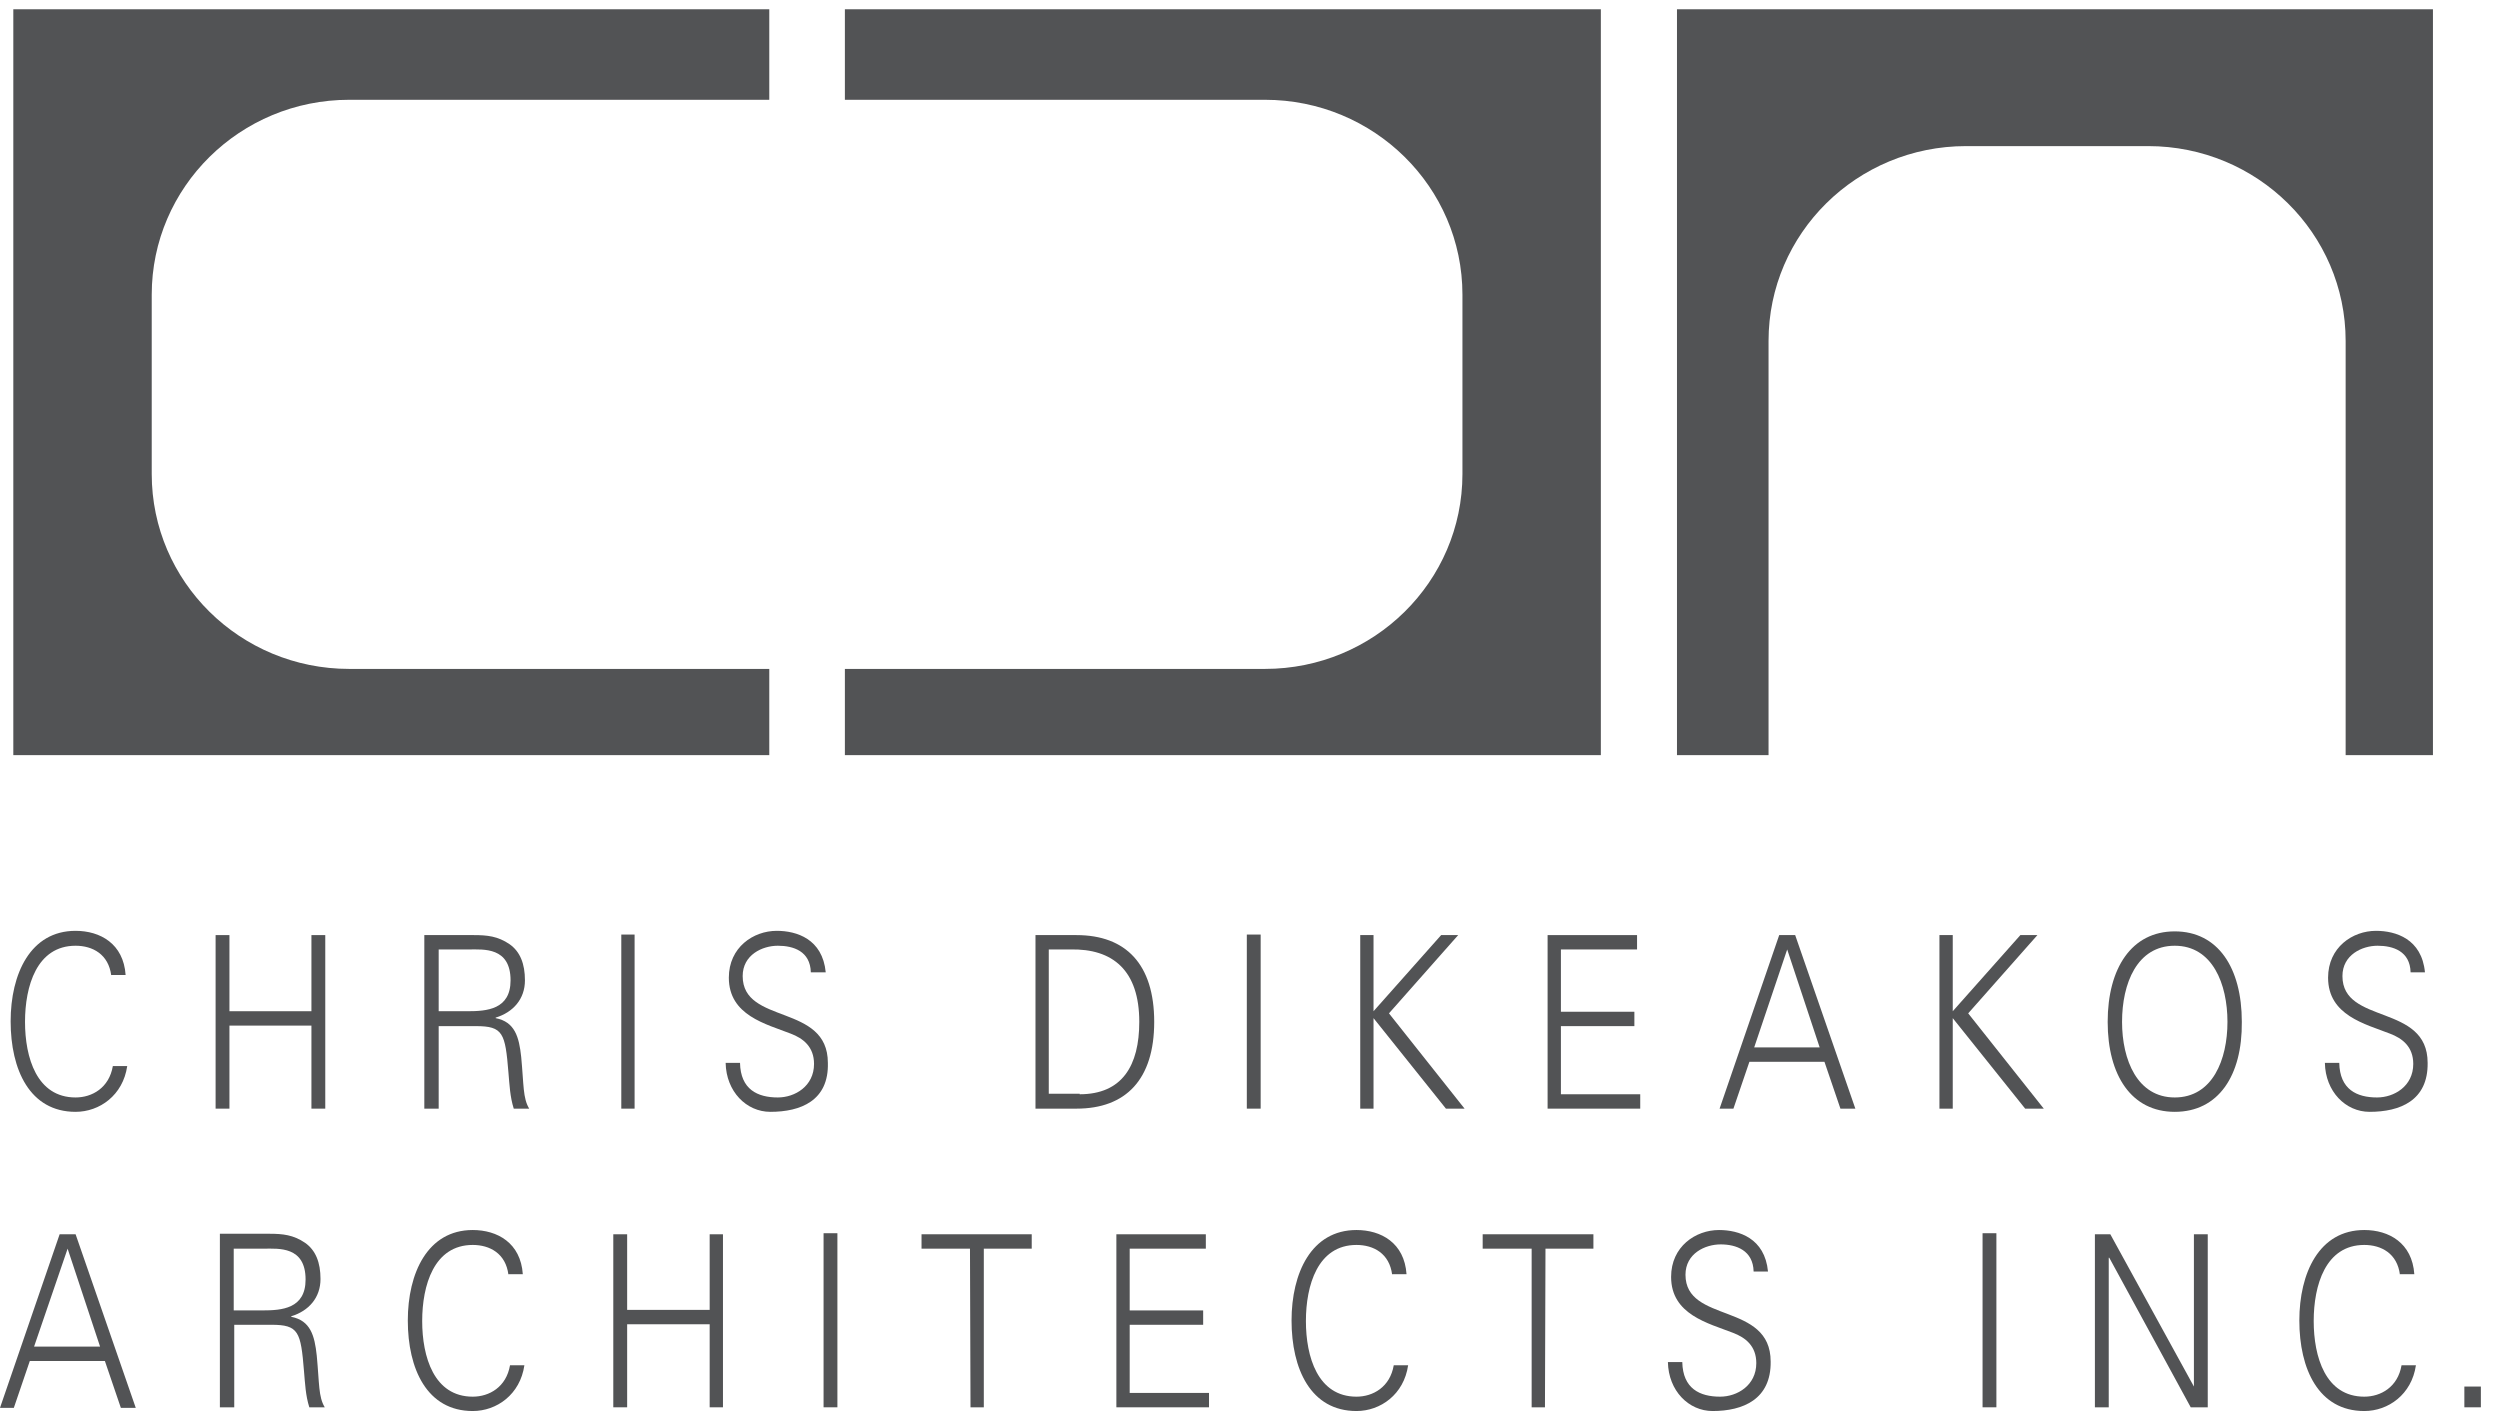 <svg width="129" height="73" viewBox="0 0 129 73" fill="none" xmlns="http://www.w3.org/2000/svg">
<path d="M5.741 50.339C5.603 49.24 4.779 48.8 3.9 48.8C1.895 48.8 1.291 50.888 1.291 52.728C1.291 54.569 1.895 56.629 3.9 56.629C4.752 56.629 5.631 56.135 5.823 55.008H6.565C6.345 56.519 5.136 57.371 3.9 57.371C1.538 57.371 0.549 55.201 0.549 52.701C0.549 50.256 1.565 48.031 3.9 48.031C5.164 48.031 6.373 48.69 6.482 50.311H5.741V50.339Z" fill="#525355"/>
<path d="M11.125 57.206V48.251H11.839V52.179H16.07V48.251H16.784V57.206H16.07V52.921H11.839V57.206H11.125Z" fill="#525355"/>
<path d="M22.609 57.206H21.895V48.251H24.449C25.136 48.251 25.686 48.306 26.29 48.718C26.839 49.102 27.087 49.734 27.087 50.586C27.087 51.547 26.482 52.234 25.576 52.509V52.536C26.564 52.728 26.784 53.498 26.894 54.541C27.032 55.997 26.977 56.657 27.306 57.206H26.51C26.317 56.602 26.29 55.97 26.235 55.338C26.07 53.305 25.96 52.948 24.559 52.948H22.636V57.206H22.609ZM24.12 52.179C25.109 52.179 26.345 52.097 26.345 50.586C26.345 48.855 24.944 48.992 24.202 48.992H22.636V52.179H24.12Z" fill="#525355"/>
<path d="M32.745 48.223H32.059V57.206H32.745V48.223Z" fill="#525355"/>
<path d="M39.751 57.371C38.515 57.371 37.471 56.327 37.443 54.844H38.185C38.212 56.217 39.092 56.629 40.136 56.629C41.014 56.629 42.004 56.052 42.004 54.899C42.004 54.02 41.454 53.58 40.795 53.333C39.531 52.838 37.608 52.399 37.608 50.448C37.608 48.883 38.872 48.031 40.081 48.031C41.097 48.031 42.443 48.443 42.608 50.174H41.839C41.811 49.075 40.932 48.8 40.136 48.8C39.339 48.8 38.322 49.267 38.322 50.366C38.322 52.893 42.718 51.767 42.718 54.844C42.773 56.794 41.317 57.371 39.751 57.371Z" fill="#525355"/>
<path d="M55.546 48.251C58.101 48.251 59.557 49.762 59.557 52.728C59.557 55.695 58.101 57.206 55.546 57.206H53.431V48.251H55.546ZM55.711 56.464C57.908 56.464 58.787 54.981 58.787 52.728C58.787 50.091 57.441 48.938 55.216 48.992H54.117V56.437H55.711V56.464Z" fill="#525355"/>
<path d="M65.05 48.223H64.336V57.206H65.05V48.223Z" fill="#525355"/>
<path d="M70.188 57.206V48.251H70.874V52.179L74.363 48.251H75.242L71.671 52.289L75.572 57.206H74.61L70.874 52.536V57.206H70.188Z" fill="#525355"/>
<path d="M79.856 57.206V48.251H84.472V48.992H80.543V52.206H84.334V52.948H80.543V56.464H84.636V57.206H79.856Z" fill="#525355"/>
<path d="M88.731 57.206L91.807 48.251H92.631L95.736 57.206H94.966L94.142 54.789H90.269L89.445 57.206H88.731ZM93.895 54.047L92.219 48.992L90.516 54.047H93.895Z" fill="#525355"/>
<path d="M100.075 57.206V48.251H100.762V52.179L104.251 48.251H105.13L101.559 52.289L105.459 57.206H104.498L100.762 52.536V57.206H100.075Z" fill="#525355"/>
<path d="M112.217 57.371C109.992 57.371 108.756 55.503 108.756 52.729C108.756 49.954 109.992 48.059 112.217 48.059C114.442 48.059 115.678 49.927 115.678 52.729C115.706 55.503 114.47 57.371 112.217 57.371ZM112.217 56.629C114.168 56.629 114.937 54.679 114.937 52.729C114.937 50.778 114.168 48.8 112.217 48.8C110.267 48.8 109.498 50.751 109.498 52.729C109.498 54.706 110.294 56.629 112.217 56.629Z" fill="#525355"/>
<path d="M122.271 57.371C121.035 57.371 119.991 56.327 119.964 54.844H120.706C120.733 56.217 121.612 56.629 122.656 56.629C123.535 56.629 124.524 56.052 124.524 54.899C124.524 54.02 123.975 53.58 123.315 53.333C122.052 52.838 120.129 52.399 120.129 50.448C120.129 48.883 121.392 48.031 122.601 48.031C123.617 48.031 124.964 48.443 125.128 50.174H124.387C124.359 49.075 123.48 48.8 122.683 48.8C121.887 48.8 120.87 49.267 120.87 50.366C120.87 52.893 125.266 51.767 125.266 54.844C125.293 56.794 123.837 57.371 122.271 57.371Z" fill="#525355"/>
<path d="M3.489 64.431L5.164 69.486H1.758L3.489 64.431ZM3.077 63.689L0 72.645H0.714L1.538 70.227H5.412L6.236 72.645H7.005L3.901 63.689H3.077Z" fill="#525355"/>
<path d="M12.06 72.617H11.346V63.662H13.9C14.587 63.662 15.137 63.717 15.741 64.129C16.29 64.513 16.538 65.145 16.538 65.997C16.538 66.958 15.933 67.645 15.027 67.92V67.947C16.016 68.139 16.235 68.909 16.345 69.952C16.483 71.408 16.428 72.068 16.757 72.617H15.961C15.768 72.013 15.741 71.381 15.686 70.749C15.521 68.716 15.411 68.359 14.01 68.359H12.087V72.617H12.06ZM13.543 67.617C14.532 67.617 15.768 67.535 15.768 66.024C15.768 64.293 14.367 64.431 13.626 64.431H12.06V67.617H13.543Z" fill="#525355"/>
<path d="M26.235 65.777C26.098 64.678 25.273 64.239 24.394 64.239C22.389 64.239 21.785 66.326 21.785 68.167C21.785 70.007 22.389 72.068 24.394 72.068C25.246 72.068 26.125 71.573 26.317 70.447H27.059C26.839 71.958 25.631 72.809 24.394 72.809C22.032 72.809 21.043 70.639 21.043 68.139C21.043 65.695 22.059 63.469 24.394 63.469C25.658 63.469 26.867 64.129 26.977 65.749H26.235V65.777Z" fill="#525355"/>
<path d="M36.619 63.689V67.59H32.361V63.689H31.646V72.617H32.361V68.332H36.619V72.617H37.305V63.689H36.619Z" fill="#525355"/>
<path d="M43.21 63.634H42.496V72.617H43.21V63.634Z" fill="#525355"/>
<path d="M47.551 63.689V64.431H50.051L50.078 72.617H50.765V64.431H53.237V63.689H47.551Z" fill="#525355"/>
<path d="M57.605 63.689V72.617H62.385V71.875H58.292V68.359H62.083V67.618H58.292V64.431H62.221V63.689H57.605Z" fill="#525355"/>
<path d="M71.835 65.777C71.698 64.678 70.874 64.239 69.995 64.239C67.99 64.239 67.385 66.326 67.385 68.167C67.385 70.007 67.99 72.068 69.995 72.068C70.847 72.068 71.726 71.573 71.918 70.447H72.66C72.44 71.958 71.231 72.809 69.995 72.809C67.632 72.809 66.644 70.639 66.644 68.139C66.644 65.695 67.66 63.469 69.995 63.469C71.259 63.469 72.467 64.129 72.577 65.749H71.835V65.777Z" fill="#525355"/>
<path d="M76.506 63.689V64.431H79.033V72.617H79.72L79.747 64.431H82.22V63.689H76.506Z" fill="#525355"/>
<path d="M88.372 72.809C87.136 72.809 86.092 71.766 86.064 70.282H86.806C86.834 71.656 87.713 72.068 88.757 72.068C89.636 72.068 90.625 71.491 90.625 70.337C90.625 69.458 90.075 69.019 89.416 68.771C88.152 68.277 86.229 67.837 86.229 65.887C86.229 64.321 87.493 63.469 88.702 63.469C89.718 63.469 91.064 63.882 91.229 65.612H90.487C90.46 64.513 89.581 64.211 88.784 64.211C87.987 64.211 86.971 64.678 86.971 65.777C86.971 68.304 91.366 67.178 91.366 70.255C91.394 72.205 89.938 72.809 88.372 72.809Z" fill="#525355"/>
<path d="M103.014 63.634H102.3V72.617H103.014V63.634Z" fill="#525355"/>
<path d="M113.206 63.689V71.546L108.893 63.689H108.097V72.617H108.811V64.898H108.838L113.041 72.617H113.92V63.689H113.206Z" fill="#525355"/>
<path d="M123.837 65.777C123.7 64.678 122.876 64.239 121.997 64.239C119.992 64.239 119.387 66.326 119.387 68.167C119.387 70.007 119.992 72.068 121.997 72.068C122.849 72.068 123.728 71.573 123.92 70.447H124.662C124.442 71.958 123.233 72.809 121.997 72.809C119.634 72.809 118.646 70.639 118.646 68.139C118.646 65.695 119.662 63.469 121.997 63.469C123.261 63.469 124.469 64.129 124.579 65.749H123.837V65.777Z" fill="#525355"/>
<path d="M128.013 71.546H127.161V72.617H128.013V71.546Z" fill="#525355"/>
<path d="M39.695 5.122V0.479H0.687V38.966H39.695V34.516H18.02C12.389 34.516 7.829 30.01 7.829 24.461V15.204C7.829 9.655 12.389 5.149 18.02 5.149H39.695V5.122Z" fill="#525355"/>
<path d="M43.596 5.122V0.479H82.604V38.966H43.596V34.516H65.27C70.901 34.516 75.462 30.01 75.462 24.461V15.204C75.462 9.655 70.901 5.149 65.27 5.149H43.596V5.122Z" fill="#525355"/>
<path d="M91.257 38.966H86.532V0.479H125.54V38.966H121.035V17.594C121.035 12.045 116.475 7.539 110.844 7.539H101.449C95.817 7.539 91.257 12.045 91.257 17.594V38.966Z" fill="#525355"/>
</svg>

